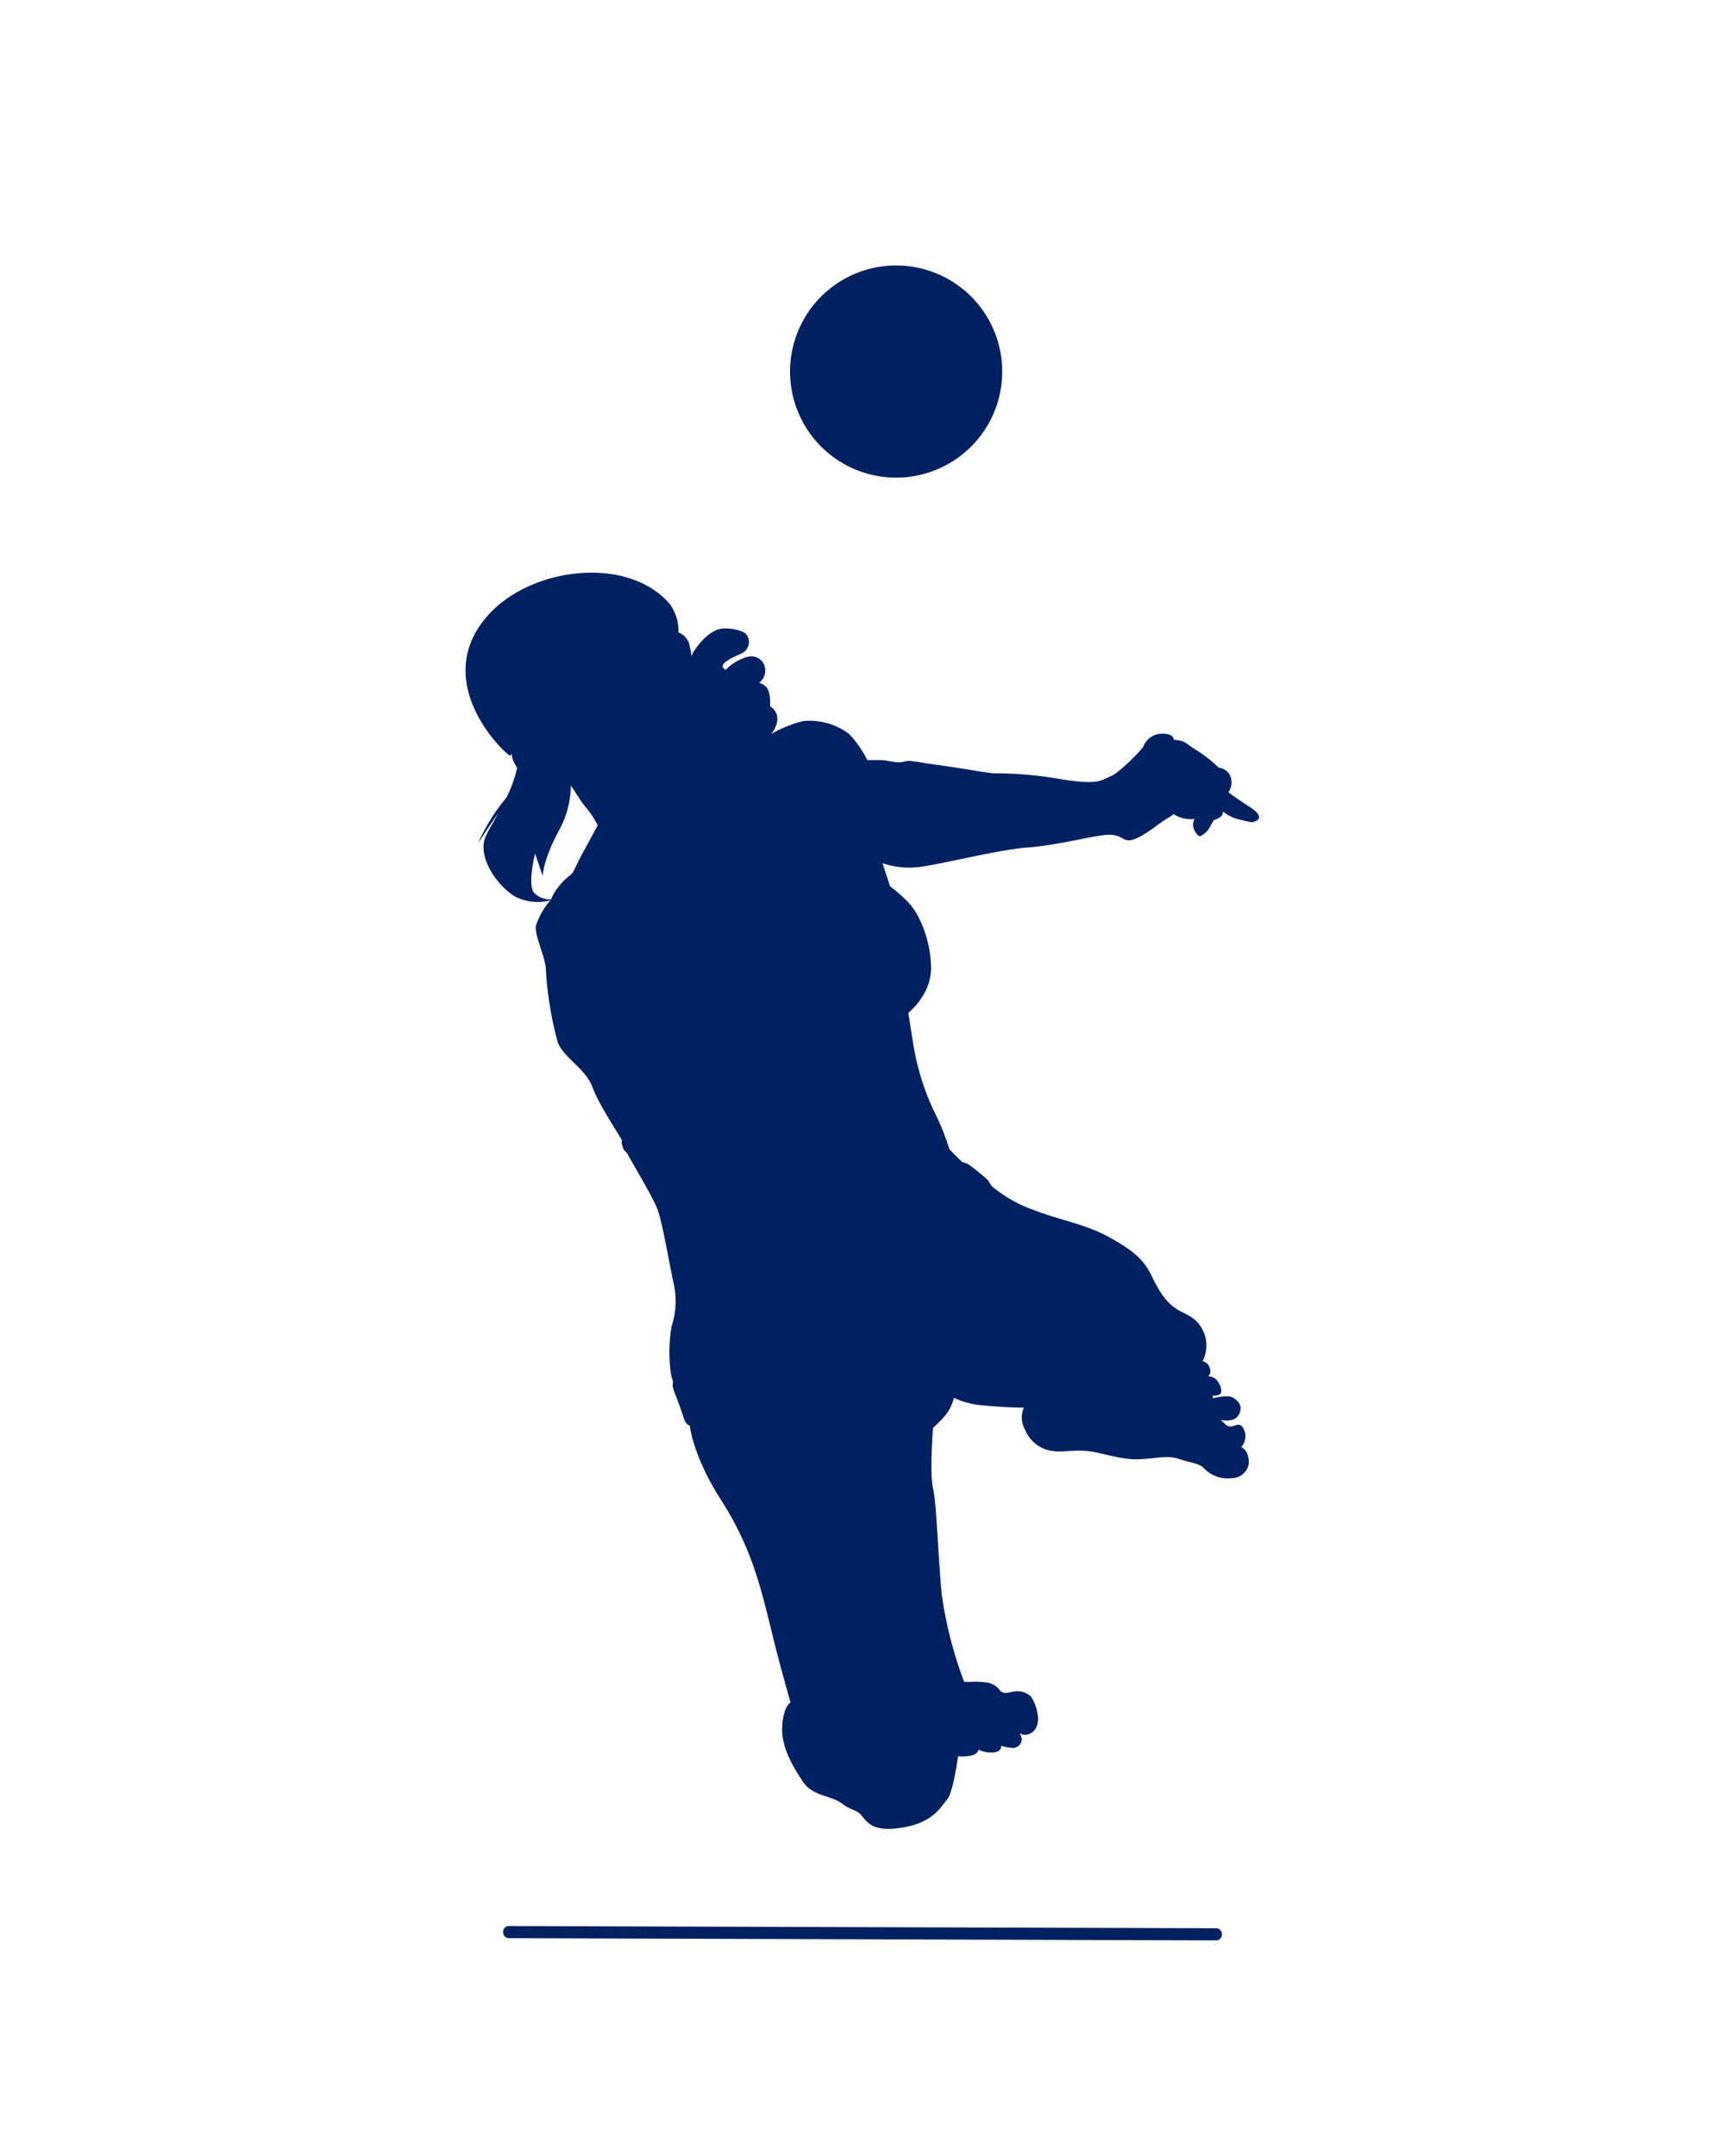 <svg id="Layer_1" data-name="Layer 1" xmlns="http://www.w3.org/2000/svg" viewBox="0 0 240 300"><defs><style>.cls-1{fill:none;}.cls-2,.cls-3{fill:#002161;}.cls-3{fill-rule:evenodd;}</style></defs><rect class="cls-1" width="240" height="300"/><path class="cls-2" d="M70,268.84a.81.81,0,0,0,.74.85l98.51.31a.8.8,0,0,0,.75-.84h0a.81.81,0,0,0-.75-.85L70.74,268a.8.8,0,0,0-.74.84Z"/><path class="cls-3" d="M76.59,125.27a10.09,10.09,0,0,0-2,3.45c-.36,1.21,1.36,4.54,1.36,6.3a50,50,0,0,0,1.61,9.89c.76,2.27,3.88,3.68,4.89,6.41s4.22,7.35,4.09,7.41,0,.7.21,1.15.5.46.6.76,3.37,5.71,4.1,7.57,1.75,8.12,2.3,10.49a11.09,11.09,0,0,1-.3,5.8,21.15,21.15,0,0,0-.1,6.66c.25,1.06.3,1.06.3,1.06a2,2,0,0,0,.05,1.11c.2.61,1.11,2.88,1.41,3.93s.86,1.11.86,1.11.42,4.21,4.32,10.3c5.13,8,5.92,14.26,8.14,22.59.76,2.85,1.56,5.65,1.56,5.65s-1,.45-1.16,3.33,1.46,5.49,2.83,7.61,3.88,1.92,5.44,3.08,2,.76,2.83,1.77,1.71,2.31,5.85,1.56,5.14-2.88,6-3.89,1.51-6,1.51-6a6.37,6.37,0,0,0,2-.13c.81-.26.86-.78.86-.78a4,4,0,0,0,2.27.37c1.06-.23.84-.91.84-.91a8.06,8.06,0,0,0,1.76.31,1.3,1.3,0,0,0,1.15-1.18,2.1,2.1,0,0,0-.32-.9,1.41,1.41,0,0,0,1.59,0c1-.52,1.14-2,.88-2.83a5.51,5.51,0,0,0-.92-2.29,2.79,2.79,0,0,0-2.39-.65c-.68.12-1.36.38-1.84-.1a2.74,2.74,0,0,0-1.86-1.16,10.86,10.86,0,0,0-2.29-.1h-.88a56.76,56.76,0,0,1-3.12-12.2c-.51-5.36-.71-12.63-1.21-14.75s0-8.37,0-8.37c1.45-1.4,2.35-2.17,2.92-4.19a11.51,11.51,0,0,0,4.24,1.06c2.92.3,5.49.3,5.49.3a3.3,3.3,0,0,0,.13,3,4.78,4.78,0,0,0,3.65,3c1.83.35,3.54-.38,6.36.25s4.2,1.06,6.47.9,3.44-.52,5,0,2.62.58,3.32,1.16a4.57,4.57,0,0,0,3.9,1.51,2.44,2.44,0,0,0,2.44-1.92,3.12,3.12,0,0,0-.32-1.76c-.44-.64-.73-.64-.73-.64a2.28,2.28,0,0,0,.54-2.05c-.75-2.3-1.69,0-2.79-1.19-.44-.48-.58-.46-.6-.55a3.83,3.83,0,0,0,1.6,0,1.65,1.65,0,0,0,1.16-1.46c.08-.66-.28-1.14-1-1.62s-2.82.06-2.82.06l-.06-.38a1.36,1.36,0,0,0,1.07-.23c.42-.37-.17-1.87-.87-2.22s-.87-.15-.87-.15a1,1,0,0,0,.28-1.18,1.34,1.34,0,0,0-1-1,4.83,4.83,0,0,0,.27-3.73c-.74-1.93-1.75-2.41-3.34-3.21s-2.72-2.23-3.88-4.65-2.37-3.59-5.85-5.55-6.76-2.37-10.69-3.89a18.9,18.9,0,0,1-5.85-3.32s-.34-.52-.52-.83a23.84,23.84,0,0,0-2-1.66,4.59,4.59,0,0,0-1.05-.71,3.81,3.81,0,0,1-.54-.17c-.13-.08-1.78-1.76-1.78-1.76a33.87,33.87,0,0,0-2.17-5.36,34.9,34.9,0,0,1-2.85-9.24c-.4-2.47-.7-4.38-.7-4.38s3.22-2.53,3.17-6.31-1.61-7.56-3.28-9.18a21,21,0,0,0-2.42-2.12l-1.06-3.22a11.64,11.64,0,0,0,4.34.6c2.57-.1,11.25-2.42,15.74-2.77s8.93-1.62,11.15-1.77,2.11,1.11,3.63.66,3.88-2.45,4.66-2.9a5.05,5.05,0,0,0,1-.66,3.78,3.78,0,0,0,1.69.66c1,.12,1.21,0,1.21,0a1.74,1.74,0,0,0-.05,1.53c.37.81.78.91.78.91a2.76,2.76,0,0,0,1.36-1.23l.57-1s1.14-.4,1.21-.8.1-.4.1-.4a5.72,5.72,0,0,0,2.44,1.13c1.71.43,1.66.33,1.66.33s2.24-.41-.35-2.09-3-2.07-3-2.07a2.48,2.48,0,0,0,.28-2.21,2,2,0,0,0-1.64-1.21,19.32,19.32,0,0,0-2.94-2.34c-1.43-.85-1.66-1.31-2.49-1.43l-.83-.13s.1-.83-1.61-.83a2.81,2.81,0,0,0-2.62,1.79c-.38.63-3.39,3.7-4.58,4.15s-1.43,1.28-6.81.4a54.63,54.63,0,0,0-9.36-.83c-.71,0-4.78-.75-8-1.18s-3.7-.7-4.58-.43-2.24-.2-3.07-.22-2,0-2,0a15,15,0,0,0-2.49-3.6,9.06,9.06,0,0,0-6.49-1.83,18.1,18.1,0,0,0-4.43,1.81,3.55,3.55,0,0,0,.88-1.86,2,2,0,0,0-1-2s.15-2.06-.56-2.71-1-.53-1-.53a2.21,2.21,0,0,0,.88-2,1.94,1.94,0,0,0-2.49-1.64,6.7,6.7,0,0,0-3,1.79s-1.16-.41.33-1.34S103.7,91,104.05,90a1.63,1.63,0,0,0-.52-2,6.32,6.32,0,0,0-2.87-.55c-1.66.08-3.14,1.73-4,3a2.31,2.31,0,0,0-.42.88s-.11-.75-.38-1.83A2.51,2.51,0,0,0,94.39,88a6.25,6.25,0,0,0-1.24-4C87.3,77.27,74,78.91,68,85.5c-8.64,9.5,2.76,19.91,3,19.64l.22-.28s-.15.5.56,1.71a1.23,1.23,0,0,0,.17.25A17.65,17.65,0,0,1,70.45,111a26.21,26.21,0,0,0-3.92,6.31c.62-.91,1.62-2.54,2.8-4.15-.74,1.33-1.43,2.46-1.76,3.24-1.23,2.86,1.61,6.81,4,8.3a6.91,6.91,0,0,0,5,.58Zm2.79-16c.49.62,1.25,2,2.07,3a12.76,12.76,0,0,1,1.71,2.57S82,117,81,118.82s-1.13,2.6-1.71,3a8.27,8.27,0,0,0-1.69,1.71,6,6,0,0,0-.92,1.62,3.17,3.17,0,0,1-2.35-.89c-1-1.15.12-5.49.12-5.49l1.06,3.13s0-2.13,2.23-6.29a13.19,13.19,0,0,0,1.68-6.33Z"/><path class="cls-3" d="M124.68,36.94A14.76,14.76,0,1,1,109.92,51.7a14.76,14.76,0,0,1,14.76-14.76Z"/></svg>